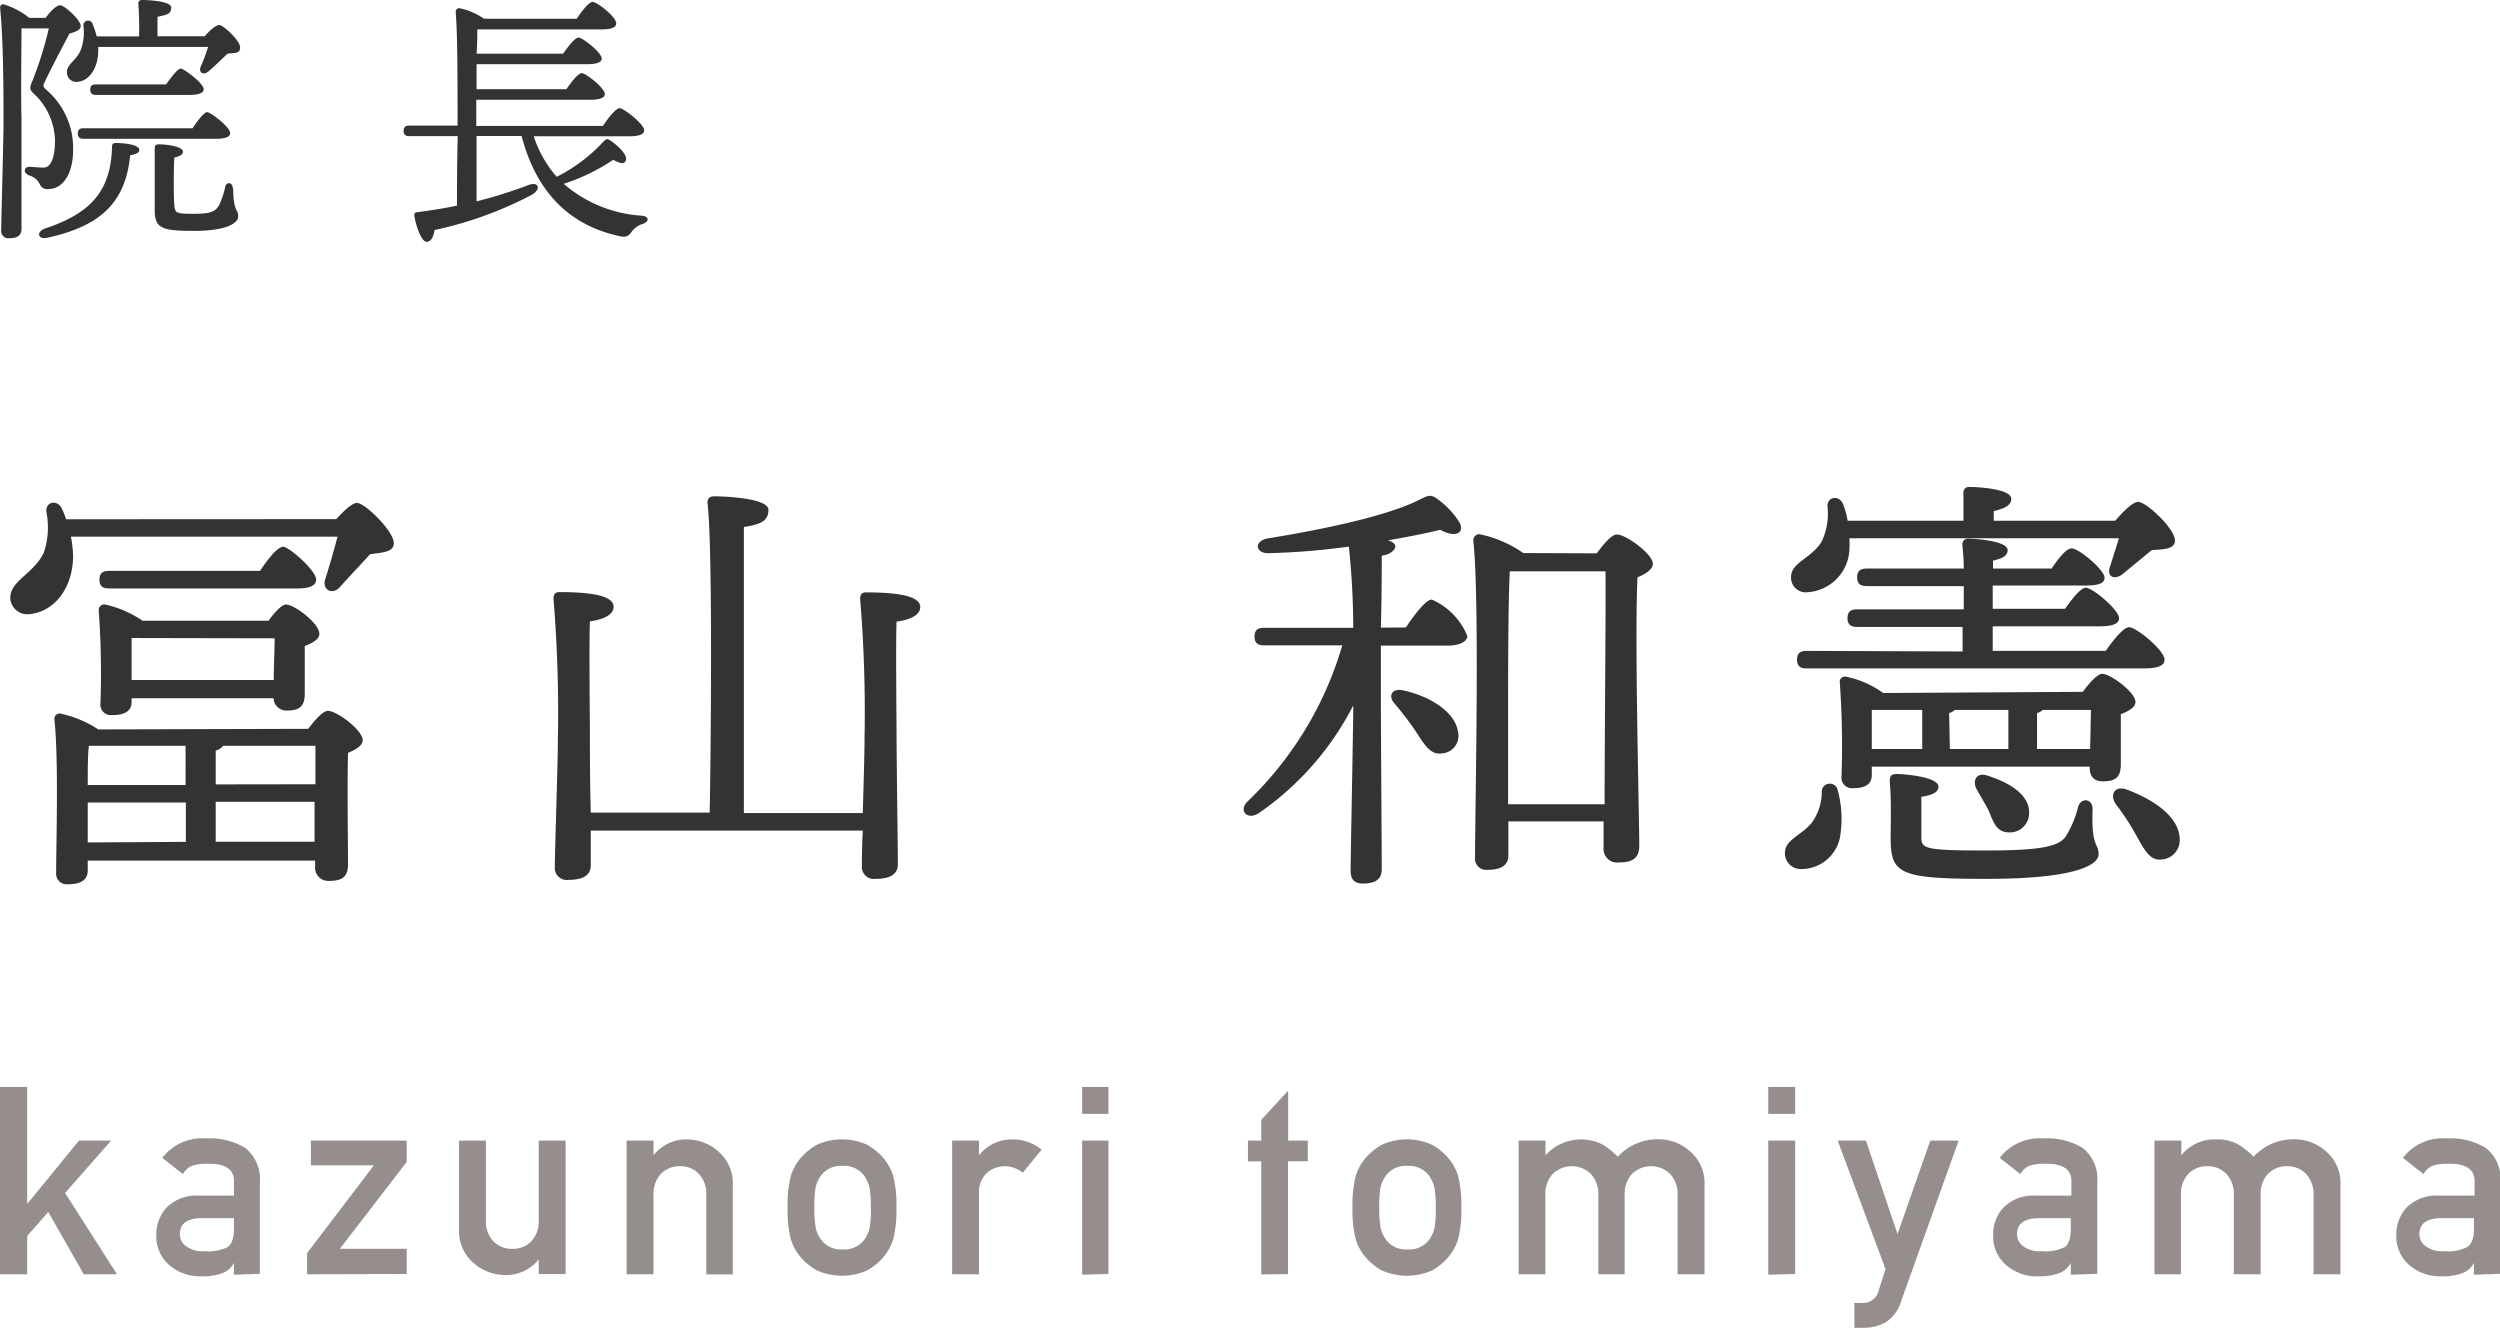 <svg xmlns="http://www.w3.org/2000/svg" viewBox="0 0 170.96 90.83"><defs><style>.cls-1{fill:#333;}.cls-2{fill:#958e8c;}</style></defs><title>dr_name</title><g id="レイヤー_2" data-name="レイヤー 2"><g id="contents"><path class="cls-1" d="M23,35.5c.48-.54,1.08-1.11,1.41-1.11.54,0,2.52,1.92,2.52,2.76,0,.63-.84.63-1.62.75-.75.81-1.56,1.68-2.07,2.25s-1.23.18-1-.54.57-1.86.84-2.91H4.85A7.77,7.77,0,0,1,5,38.11C4.94,40.39,3.59,41.86,2,42A1.17,1.17,0,0,1,.71,41C.59,39.73,2.3,39.28,3,37.78A5.42,5.42,0,0,0,3.17,35c-.06-.69.72-.87,1.05-.24a5.66,5.66,0,0,1,.3.75ZM21.08,49.84c.45-.6,1-1.23,1.35-1.23.6,0,2.37,1.32,2.37,2,0,.39-.48.66-1,.87-.06,2.13,0,6.54,0,7.62,0,.93-.48,1.14-1.32,1.14a.9.9,0,0,1-.93-1v-.39H6v.69c0,.63-.48.93-1.35.93a.73.73,0,0,1-.81-.81c0-2,.18-7.71-.12-10.47a.36.36,0,0,1,.42-.39,7.57,7.57,0,0,1,2.58,1.08ZM6.08,51C6,51.55,6,52.72,6,53.68h6.69V51Zm6.63,6.57V54.88H6l0,2.73ZM9,48c0,.63-.48.9-1.32.9a.72.72,0,0,1-.81-.81,59.26,59.26,0,0,0-.12-6.36.38.38,0,0,1,.45-.39,7.42,7.42,0,0,1,2.55,1.11h8.61c.39-.54.9-1.11,1.2-1.11.57,0,2.28,1.29,2.28,2,0,.39-.48.63-1,.84,0,1.11,0,2.64,0,3.27,0,.93-.45,1.14-1.23,1.14a.87.87,0,0,1-.9-.84H9ZM7.46,40.24c-.39,0-.66-.12-.66-.6s.27-.6.66-.6H17.78c.54-.81,1.2-1.65,1.59-1.65s2.25,1.62,2.25,2.25c0,.42-.48.6-1.29.6ZM9,43.63c0,.51,0,1.56,0,2v.87h9.72c0-.87.06-2.07.06-2.85Zm12.57,10V51H15.26a.94.94,0,0,1-.51.33v2.31Zm-.06,3.93,0-2.73H14.75v2.73Z"/><path class="cls-1" d="M59,55.6c.06-2,.12-4.17.12-5.1a93.81,93.81,0,0,0-.3-9.54c0-.3.12-.45.39-.45,1.77,0,3.72.15,3.72,1,0,.54-.66.87-1.62,1-.06,1.5,0,6.78,0,7.68,0,1.56.09,7.95.09,8.91,0,.69-.54,1-1.53,1a.82.82,0,0,1-.93-.9c0-.36,0-1.26.06-2.4H40.4l0,2.37c0,.69-.54,1-1.53,1a.82.82,0,0,1-.93-.87c0-1.08.21-7.08.21-8.76a95.47,95.47,0,0,0-.3-9.6c0-.3.12-.45.39-.45,1.77,0,3.72.15,3.72,1,0,.54-.66.87-1.62,1-.06,1.5,0,6.81,0,7.71s0,3.27.06,5.37h8.13c.09-4.47.21-18.42-.15-21.18,0-.3.15-.45.45-.45.54,0,3.72.09,3.72.93s-.69,1-1.68,1.17V55.6Z"/><path class="cls-1" d="M96.14,42.91C96.74,42,97.52,41,97.91,41a4.6,4.6,0,0,1,2.43,2.49c0,.42-.6.66-1.35.66H94.43v4.11c0,1.32.06,10,.06,11.16,0,.69-.39,1-1.32,1-.54,0-.81-.3-.81-.87,0-.93.18-9.72.18-11.31a20,20,0,0,1-6.48,7.38c-.78.48-1.38-.18-.75-.81a24.1,24.1,0,0,0,6.48-10.68H86.45c-.39,0-.66-.12-.66-.6s.27-.6.66-.6h6.09a53.49,53.49,0,0,0-.3-5.55,49.07,49.07,0,0,1-5.52.45c-.84,0-1-.78-.09-1,2.76-.45,7.92-1.38,10.47-2.67.69-.36.81-.36,1.44.15a5.55,5.55,0,0,1,1.26,1.41c.36.63-.15,1.14-1.32.51-.69.18-2,.45-3.57.72.3.09.51.24.51.42s-.27.54-.93.63c0,.87,0,2.88-.06,4.92Zm3.57,7.17a1.2,1.2,0,0,1-1.11,1.44c-.75.12-1.17-.54-1.8-1.53a21.56,21.56,0,0,0-1.47-1.92c-.39-.45-.18-1,.57-.87C97.67,47.56,99.53,48.64,99.71,50.08Zm9.48-12.24c.45-.6,1-1.29,1.38-1.29.63,0,2.46,1.35,2.46,2,0,.39-.48.69-1.05.93-.21,4,.12,16.26.12,18.36,0,.93-.57,1.14-1.44,1.14a.92.92,0,0,1-1-1V56.17h-6.51v2.31c0,.66-.45,1-1.41,1a.77.77,0,0,1-.87-.87c0-3.36.33-17.52-.12-21.66a.41.41,0,0,1,.42-.42,8.09,8.09,0,0,1,3,1.29ZM109.73,55c0-4.65.09-13.29.06-15.93h-6.54c-.12,1.8-.12,7.71-.12,8.73l0,7.2Z"/><path class="cls-1" d="M125.66,54a7.36,7.36,0,0,1,.21,2.94,2.7,2.7,0,0,1-2.73,2.49,1.08,1.08,0,0,1-1.08-1.11c0-.93,1.23-1.23,1.89-2.13a3.61,3.61,0,0,0,.63-2.1A.55.55,0,0,1,125.66,54Zm.81-17.19a6.72,6.72,0,0,1,0,.78,3.06,3.06,0,0,1-2.88,2.91,1,1,0,0,1-1.11-1.05c0-1,1.41-1.26,2.1-2.43a4.46,4.46,0,0,0,.39-2.4c0-.69.81-.78,1.08-.12a6.65,6.65,0,0,1,.3,1.11h7.92c0-.63,0-1.29,0-1.86a.38.38,0,0,1,.42-.45c.51,0,2.85.12,2.85.81,0,.45-.45.66-1.2.84v.66h8.31c.51-.6,1.2-1.29,1.56-1.29.57,0,2.52,1.83,2.52,2.64,0,.63-.84.6-1.59.66l-2,1.65c-.6.45-1.14.12-.81-.63.12-.42.36-1.14.57-1.83Zm7.74,7.74,0-1.68H127c-.39,0-.66-.12-.66-.6s.27-.6.66-.6h7.29l0-1.59h-6.63c-.39,0-.66-.12-.66-.6s.27-.6.66-.6h6.63c0-.63-.06-1.2-.09-1.59a.38.38,0,0,1,.42-.45c.51,0,2.67.15,2.67.78,0,.39-.36.57-1,.72v.54h4c.48-.69,1-1.38,1.38-1.38.48,0,2.22,1.44,2.25,2,0,.39-.39.54-1.35.54h-6.3v1.59h4.95c.48-.69,1.08-1.44,1.41-1.44.48,0,2.25,1.5,2.28,2.07,0,.39-.39.57-1.38.57h-7.26v1.68H144c.54-.78,1.23-1.62,1.59-1.62.51,0,2.43,1.59,2.43,2.22,0,.39-.39.6-1.47.6h-23c-.39,0-.66-.12-.66-.6s.27-.6.66-.6Zm8.22,2.76c.42-.57,1-1.23,1.32-1.23.57,0,2.28,1.26,2.28,1.92,0,.39-.48.63-1,.84,0,1.14,0,2.82,0,3.45,0,.93-.45,1.14-1.23,1.14s-.9-.54-.9-1v0H128V53c0,.63-.45.9-1.29.9a.72.72,0,0,1-.78-.81,60.54,60.54,0,0,0-.12-6.45.35.35,0,0,1,.45-.36,6.56,6.56,0,0,1,2.52,1.11ZM128,51.22h3.45V48.55H128c0,.51,0,1.53,0,2Zm15.51,7.2c0,.69-1.44,1.68-7.65,1.68-6,0-6.57-.33-6.57-2.82,0-.9.06-2.52-.06-3.81,0-.42.09-.54.51-.54s2.82.18,2.82.87c0,.36-.39.57-1.17.69,0,.84,0,1.8,0,2.67s.06,1,4.44,1c3.9,0,5-.3,5.46-1a7,7,0,0,0,.81-1.95c.18-.69,1-.63,1,.12C143,58,143.51,57.61,143.51,58.42Zm-10.17-7.2h4V48.55h-3.66a.93.93,0,0,1-.39.21ZM136,55.45c-.24-.48-.57-1-.84-1.5s-.06-1.2.78-.9c1.41.45,2.85,1.26,2.82,2.55a1.32,1.32,0,0,1-1.44,1.32C136.52,56.89,136.31,56.2,136,55.45Zm6.93-4.23.06-2.67h-3.3a.93.93,0,0,1-.39.21v2.46Zm4.83,7.56c-.81.06-1.17-.78-1.74-1.77a16.19,16.19,0,0,0-1.32-2c-.45-.63-.12-1.35.78-1,1.83.69,3.48,1.83,3.57,3.27A1.33,1.33,0,0,1,147.74,58.78Z"/><path class="cls-1" d="M3.12,1.22c.32-.43.72-.86,1-.86s1.4,1,1.4,1.42c0,.25-.29.38-.77.52C4.18,3.38,3.48,4.7,3.07,5.58c-.13.25-.14.34.05.52A5.25,5.25,0,0,1,5,10.28c0,1.42-.59,2.65-1.71,2.65a.54.54,0,0,1-.56-.31A1.12,1.12,0,0,0,2,12c-.43-.16-.38-.59,0-.59.22,0,.59.05,1,.05s.76-.54.76-1.82A4.5,4.5,0,0,0,2.37,6.46C2,6.14,2,6,2.22,5.53A25.45,25.45,0,0,0,3.34,1.94H1.47c0,1.3-.05,4.57,0,6.09,0,1.67,0,6.88,0,7.63,0,.41-.25.63-.83.63a.49.49,0,0,1-.56-.52c0-.65.16-6,.16-7.4,0-1.84,0-5.55-.23-7.8C0,.38.08.25.29.31A5.2,5.2,0,0,1,2,1.22Zm6.41,9c0,.22-.18.31-.63.4C8.58,14,6.69,15.5,3.23,16.26c-.65.14-.77-.4-.16-.63,3-1,4.5-2.45,4.59-5.54,0-.18,0-.32.29-.31C8.54,9.78,9.53,9.9,9.53,10.26ZM6.72,3.21v.23c0,1.19-.61,2.11-1.44,2.16A.64.64,0,0,1,4.58,5c-.05-.67.72-.83,1-1.75A3.51,3.51,0,0,0,5.71,1.8a.32.32,0,0,1,.63-.14,5,5,0,0,1,.27.83h2.9A21.29,21.29,0,0,0,9.46.27.23.23,0,0,1,9.71,0c.31,0,2,.05,2,.52s-.38.5-.94.63V2.48H14c.31-.36.74-.77,1-.77s1.42,1.06,1.42,1.53-.43.36-.86.43c-.45.43-.94.9-1.3,1.21s-.72.07-.52-.36.34-.85.49-1.31Zm-1,6.28c-.23,0-.4-.07-.4-.36s.16-.36.4-.36h7.45c.34-.52.79-1.1,1-1.1s1.57,1,1.57,1.44c0,.23-.29.38-.94.38Zm.85-3c-.23,0-.4-.07-.4-.36s.16-.36.4-.36h4.79c.36-.5.79-1.08,1-1.08s1.57,1,1.57,1.42c0,.23-.31.38-.94.38Zm9.38,6.41c0,1.58.34,1.39.34,1.89s-.85,1-3.06,1-2.65-.2-2.65-1.44c0-.47,0-3,0-4.16,0-.25.05-.32.31-.32.47,0,1.62.14,1.62.5,0,.2-.2.32-.59.4-.05.9-.05,2.63,0,3.22s.09.63,1.37.63S14.77,14.39,15,14a5.88,5.88,0,0,0,.4-1.21C15.46,12.41,15.92,12.44,15.92,12.89Z"/><path class="cls-1" d="M41.28,9.67c.13-.13.23-.22.41-.09.52.32,1.22,1,1.12,1.35s-.38.25-.88,0a13.48,13.48,0,0,1-3.38,1.64,9,9,0,0,0,5.33,2.18c.56.05.5.4.09.56a1.41,1.41,0,0,0-.76.52c-.23.31-.34.43-.88.31-3.46-.76-5.67-3.06-6.66-6.84H32.59l0,4.47a32,32,0,0,0,3.51-1.1c.76-.31.94.29.23.67a25.84,25.84,0,0,1-6.61,2.39c-.07.42-.23.81-.54.81s-.68-.83-.85-1.8c0-.16.05-.22.2-.23,1-.13,1.89-.27,2.72-.45,0-.92,0-2.72.05-4.75H28c-.23,0-.4-.07-.4-.36s.16-.36.4-.36h3.29c0-3,0-6.37-.13-7.78a.25.25,0,0,1,.25-.25,4.58,4.58,0,0,1,1.69.72h6.34c.36-.54.83-1.15,1.1-1.15s1.6,1,1.6,1.48c0,.25-.31.4-1,.4H32.82l-.18,0c0,.34,0,1-.05,1.66h5.92c.36-.52.81-1.1,1.06-1.1s1.57,1,1.58,1.44c0,.23-.31.38-1,.38H32.59l0,1.71h6.14c.36-.52.81-1.1,1.06-1.1s1.57,1,1.57,1.44c0,.23-.31.38-.94.38H32.57V8.61h8.66c.38-.56.88-1.21,1.15-1.21s1.67,1.08,1.67,1.51c0,.25-.29.41-1,.41H36.5a7.89,7.89,0,0,0,1.57,2.77A11.19,11.19,0,0,0,41.28,9.67Z"/><path class="cls-2" d="M0,87.14V74.33H1.86v8h0L5.4,78H7.6L4.45,81.58,8,87.14H5.73L3.3,82.88,1.86,84.52v2.62Z"/><path class="cls-2" d="M16,87.17v-.81h0a1.48,1.48,0,0,1-.76.69,3.73,3.73,0,0,1-1.42.23,3.21,3.21,0,0,1-2.29-.81,2.57,2.57,0,0,1-.84-2,2.69,2.69,0,0,1,.73-1.92,2.87,2.87,0,0,1,2.15-.79H16v-1q0-1.21-1.82-1.18a3.38,3.38,0,0,0-1.05.14,1.29,1.29,0,0,0-.62.57l-1.41-1.11a3.43,3.43,0,0,1,3-1.33,4.68,4.68,0,0,1,2.67.65,2.71,2.71,0,0,1,1,2.36v6.25ZM16,84V83.3H13.85q-1.56,0-1.55,1.11a1,1,0,0,0,.4.79,1.84,1.84,0,0,0,1.27.36,3,3,0,0,0,1.58-.27Q16,85,16,84Z"/><path class="cls-2" d="M21,87.14V85.69l4.57-6H21.26V78h6.55v1.46l-4.57,5.94h4.57v1.72Z"/><path class="cls-2" d="M31.39,84.08V78h1.84v5.44a2,2,0,0,0,.51,1.45,1.77,1.77,0,0,0,1.31.51,1.74,1.74,0,0,0,1.28-.51,2,2,0,0,0,.51-1.45V78h1.84v9.12H36.84v-1h0a2.84,2.84,0,0,1-2.36,1.07,3.24,3.24,0,0,1-2.07-.8A2.86,2.86,0,0,1,31.39,84.08Z"/><path class="cls-2" d="M42.85,87.14V78h1.84v1h0a2.85,2.85,0,0,1,2.37-1.08,3.21,3.21,0,0,1,2.05.81,2.87,2.87,0,0,1,1,2.36v6.06H48.3V81.71a2,2,0,0,0-.51-1.44,1.73,1.73,0,0,0-1.28-.52,1.76,1.76,0,0,0-1.31.52,2,2,0,0,0-.51,1.44v5.43Z"/><path class="cls-2" d="M53.86,82.57a7.78,7.78,0,0,1,.23-2.19,3.48,3.48,0,0,1,.76-1.3,4.26,4.26,0,0,1,1-.79,4.15,4.15,0,0,1,3.46,0,4.23,4.23,0,0,1,1,.79,3.48,3.48,0,0,1,.76,1.3,7.78,7.78,0,0,1,.23,2.19,7.9,7.9,0,0,1-.23,2.21,3.48,3.48,0,0,1-.76,1.3,4,4,0,0,1-1,.79,4.23,4.23,0,0,1-3.46,0,4,4,0,0,1-1-.79,3.48,3.48,0,0,1-.76-1.3A7.9,7.9,0,0,1,53.86,82.57Zm5.69,0a6.59,6.59,0,0,0-.1-1.4,2.47,2.47,0,0,0-.35-.77,1.7,1.7,0,0,0-1.48-.67,1.67,1.67,0,0,0-1.48.67,2.15,2.15,0,0,0-.36.77,7.07,7.07,0,0,0-.09,1.38A7.32,7.32,0,0,0,55.79,84a2.07,2.07,0,0,0,.36.77,1.67,1.67,0,0,0,1.48.67,1.7,1.7,0,0,0,1.48-.67,2.37,2.37,0,0,0,.35-.77A6.57,6.57,0,0,0,59.55,82.59Z"/><path class="cls-2" d="M65.11,87.14V78h1.84v1h0a2.85,2.85,0,0,1,2.37-1.08,3.07,3.07,0,0,1,1.91.7L69.94,80.2a2,2,0,0,0-1.21-.45,1.88,1.88,0,0,0-1.23.45,1.78,1.78,0,0,0-.55,1.46v5.48Z"/><path class="cls-2" d="M74,76.17V74.33H75.8v1.84Zm0,11V78H75.8v9.12Z"/><path class="cls-2" d="M86.25,87.15V79.42h-.91V78h.91V76.58l1.84-2V78h1.34v1.41H88.08v7.72Z"/><path class="cls-2" d="M92.49,82.57a7.78,7.78,0,0,1,.23-2.19,3.48,3.48,0,0,1,.76-1.3,4.26,4.26,0,0,1,1-.79,4.15,4.15,0,0,1,3.46,0,4.24,4.24,0,0,1,1,.79,3.48,3.48,0,0,1,.76,1.3,7.78,7.78,0,0,1,.23,2.19,7.9,7.9,0,0,1-.23,2.21,3.48,3.48,0,0,1-.76,1.3,4,4,0,0,1-1,.79,4.23,4.23,0,0,1-3.46,0,4,4,0,0,1-1-.79,3.48,3.48,0,0,1-.76-1.3A7.9,7.9,0,0,1,92.49,82.57Zm5.69,0a6.58,6.58,0,0,0-.1-1.4,2.47,2.47,0,0,0-.35-.77,1.7,1.7,0,0,0-1.48-.67,1.67,1.67,0,0,0-1.48.67,2.15,2.15,0,0,0-.36.77,7.08,7.08,0,0,0-.09,1.38A7.33,7.33,0,0,0,94.42,84a2.06,2.06,0,0,0,.36.77,1.67,1.67,0,0,0,1.48.67,1.7,1.7,0,0,0,1.48-.67,2.37,2.37,0,0,0,.35-.77A6.56,6.56,0,0,0,98.18,82.59Z"/><path class="cls-2" d="M103.85,87.14V78h1.84v1h0a3.28,3.28,0,0,1,3.89-.74,5.47,5.47,0,0,1,1.05.84,3.71,3.71,0,0,1,2.88-1.19,3.21,3.21,0,0,1,2.05.81,2.87,2.87,0,0,1,1,2.36v6.06h-1.84V81.71a2,2,0,0,0-.52-1.44,1.87,1.87,0,0,0-2.59,0,2,2,0,0,0-.51,1.44v5.43H109.3V81.71a2,2,0,0,0-.52-1.44,1.87,1.87,0,0,0-2.59,0,2,2,0,0,0-.51,1.44v5.43Z"/><path class="cls-2" d="M120.92,76.17V74.33h1.84v1.84Zm0,11V78h1.84v9.12Z"/><path class="cls-2" d="M128.94,86.79,125.67,78h1.93l2.16,6.39h0L132,78h1.94L130,89a2.54,2.54,0,0,1-1.06,1.43,3.08,3.08,0,0,1-1.51.37h-.62V89.1h.54a1.07,1.07,0,0,0,1.1-.79Z"/><path class="cls-2" d="M141.61,87.17v-.81h0a1.48,1.48,0,0,1-.76.69,3.73,3.73,0,0,1-1.42.23,3.21,3.21,0,0,1-2.29-.81,2.57,2.57,0,0,1-.84-2,2.68,2.68,0,0,1,.73-1.92,2.88,2.88,0,0,1,2.15-.79h2.47v-1q0-1.21-1.82-1.18a3.38,3.38,0,0,0-1.05.14,1.29,1.29,0,0,0-.62.57l-1.41-1.11a3.43,3.43,0,0,1,3-1.33,4.68,4.68,0,0,1,2.67.65,2.71,2.71,0,0,1,1,2.36v6.25Zm0-3.21V83.3h-2.13q-1.56,0-1.55,1.11a1,1,0,0,0,.4.79,1.84,1.84,0,0,0,1.27.36,3,3,0,0,0,1.58-.27Q141.61,85,141.61,84Z"/><path class="cls-2" d="M147.33,87.14V78h1.84v1h0a2.88,2.88,0,0,1,2.37-1.08,2.91,2.91,0,0,1,1.52.34,5.47,5.47,0,0,1,1.05.84A3.71,3.71,0,0,1,157,77.91a3.21,3.21,0,0,1,2.05.81,2.87,2.87,0,0,1,1,2.36v6.06h-1.84V81.71a2,2,0,0,0-.52-1.44,1.74,1.74,0,0,0-1.28-.52,1.76,1.76,0,0,0-1.31.52,2,2,0,0,0-.51,1.44v5.43h-1.83V81.71a2,2,0,0,0-.52-1.44,1.74,1.74,0,0,0-1.28-.52,1.76,1.76,0,0,0-1.31.52,2,2,0,0,0-.51,1.44v5.43Z"/><path class="cls-2" d="M169.18,87.17v-.81h0a1.48,1.48,0,0,1-.76.69,3.73,3.73,0,0,1-1.42.23,3.21,3.21,0,0,1-2.29-.81,2.57,2.57,0,0,1-.84-2,2.68,2.68,0,0,1,.73-1.92,2.88,2.88,0,0,1,2.15-.79h2.47v-1q0-1.21-1.82-1.18a3.38,3.38,0,0,0-1.05.14,1.29,1.29,0,0,0-.62.57l-1.41-1.11a3.43,3.43,0,0,1,3-1.33,4.68,4.68,0,0,1,2.67.65,2.71,2.71,0,0,1,1,2.36v6.25Zm0-3.21V83.3H167q-1.56,0-1.55,1.11a1,1,0,0,0,.4.79,1.84,1.84,0,0,0,1.27.36,3,3,0,0,0,1.58-.27Q169.18,85,169.18,84Z"/></g></g></svg>